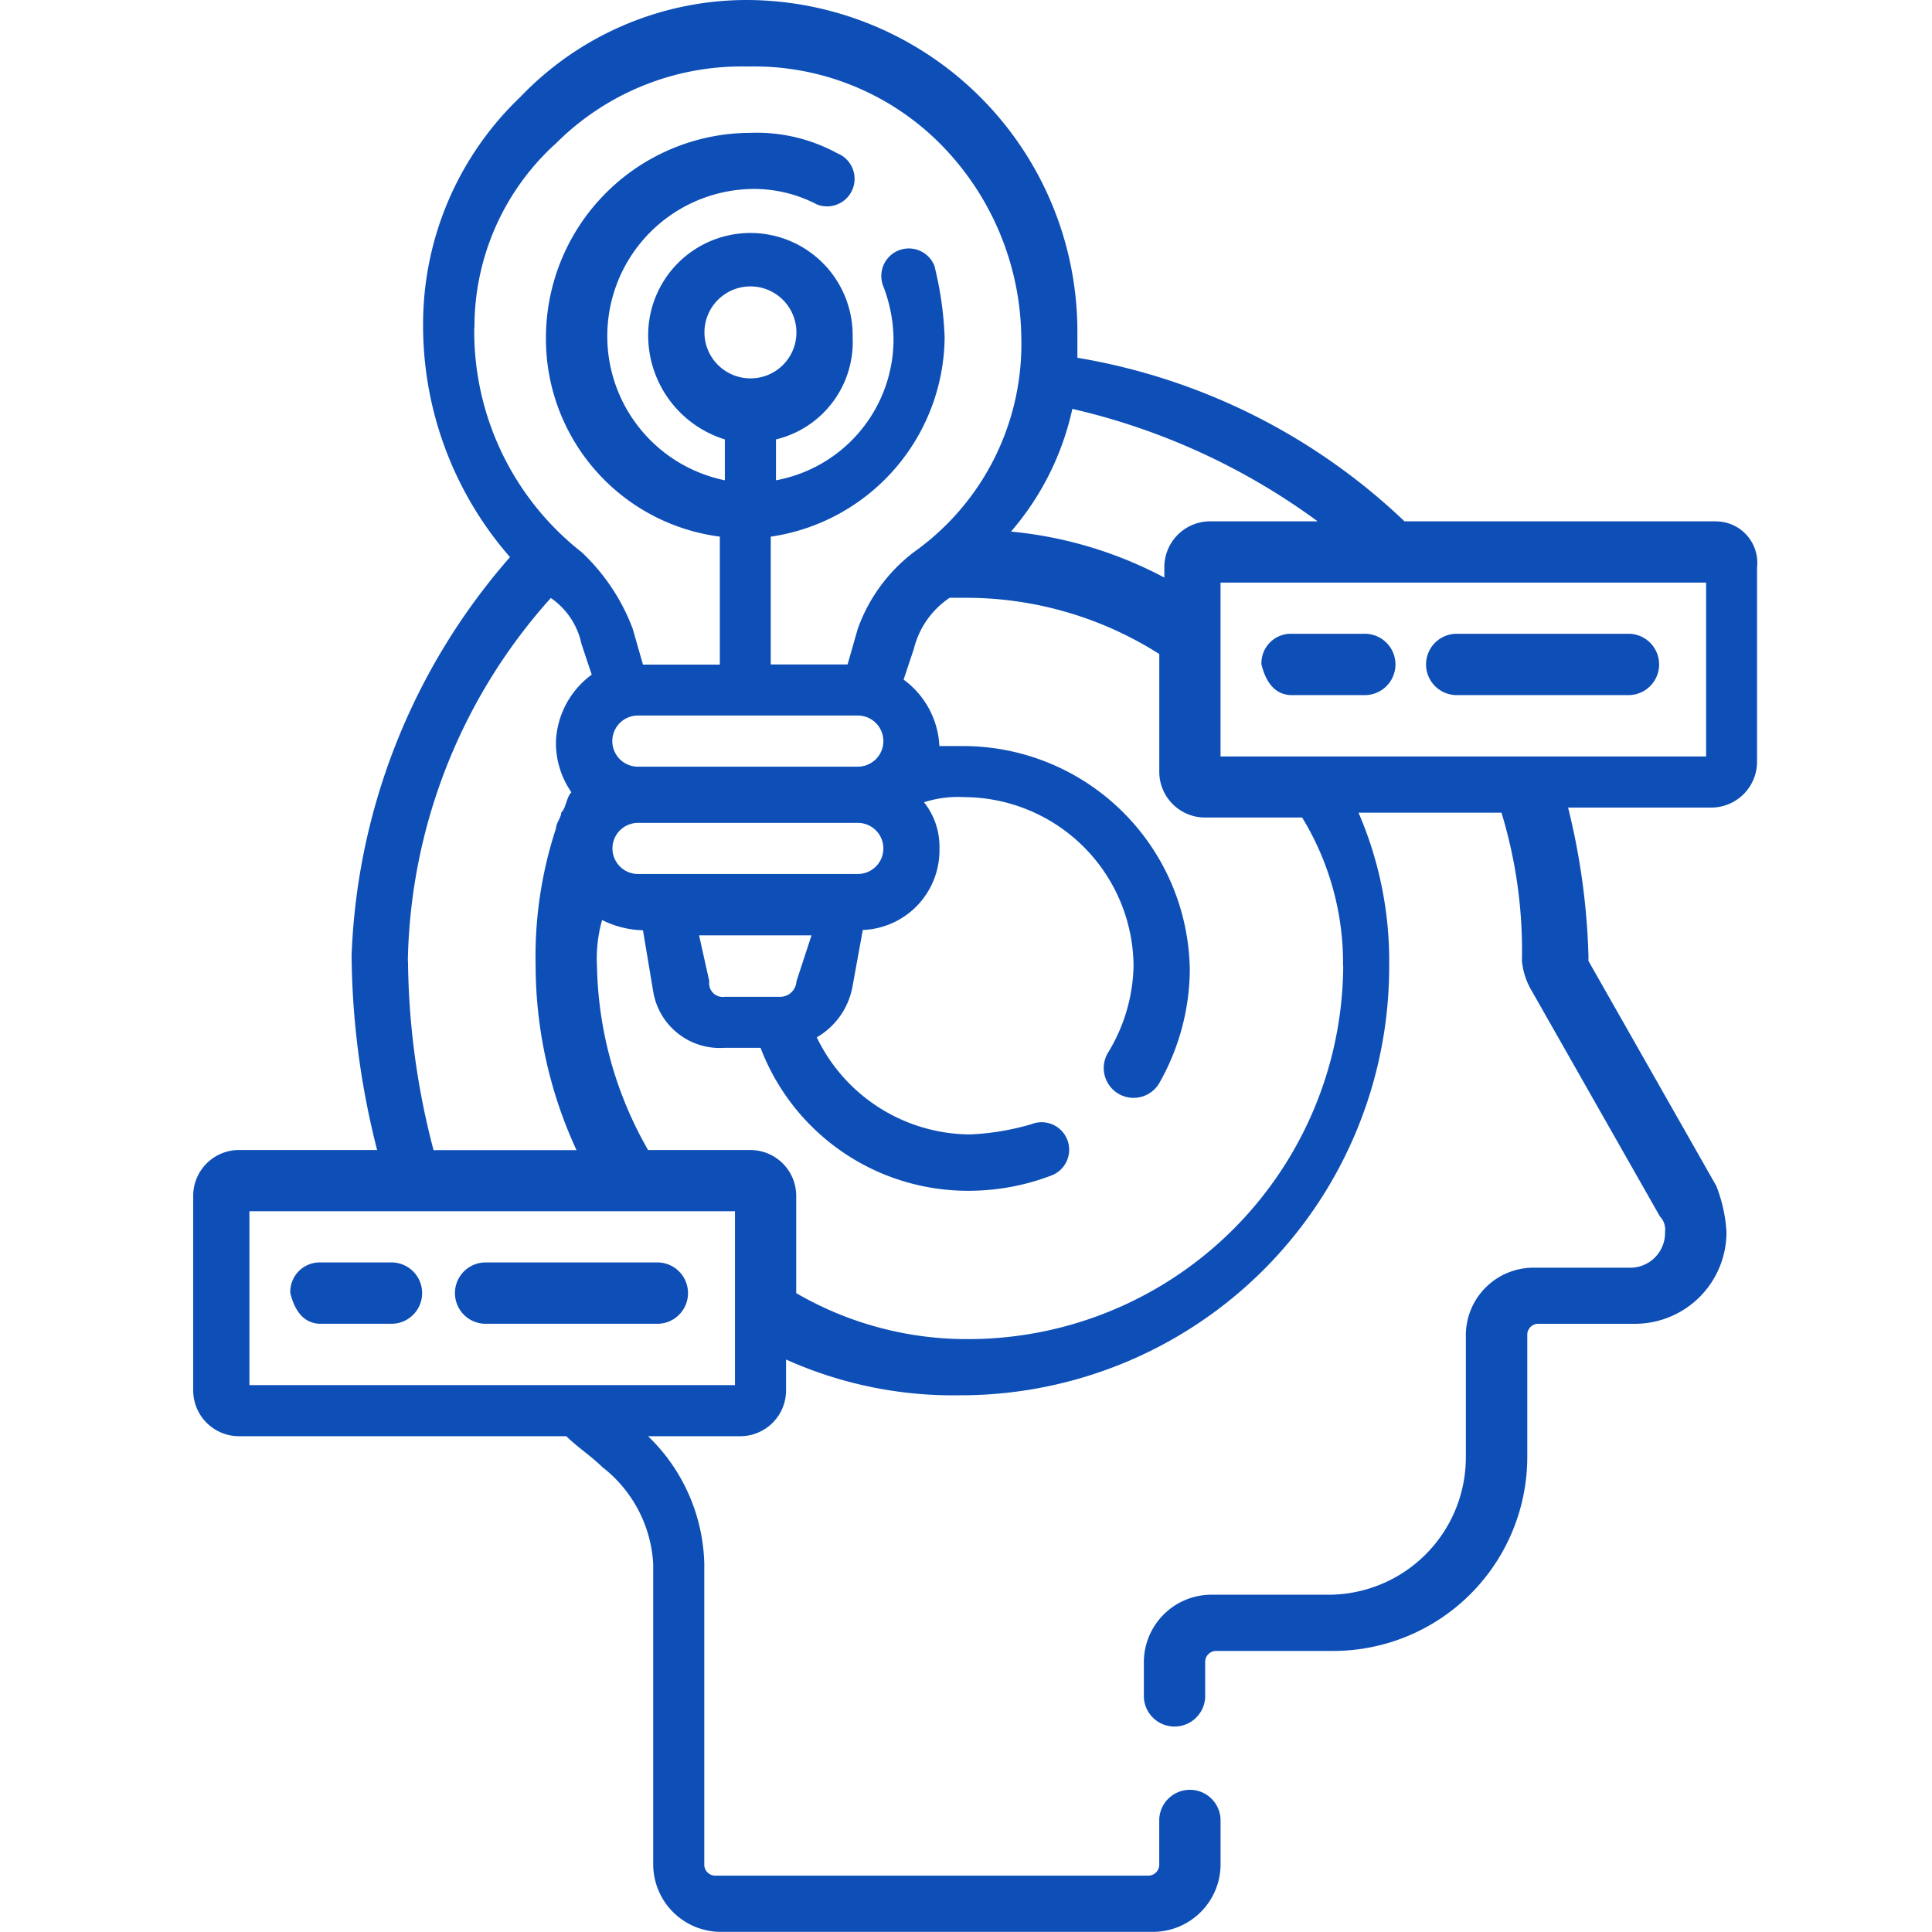 <svg xmlns="http://www.w3.org/2000/svg" xmlns:xlink="http://www.w3.org/1999/xlink" width="50" height="50" viewBox="0 0 50 50">
  <defs>
    <clipPath id="clip-path">
      <rect id="Rectangle_2229" data-name="Rectangle 2229" width="50" height="50" transform="translate(409 5726)" fill="#fff" stroke="#707070" stroke-width="1"/>
    </clipPath>
  </defs>
  <g id="Mask_Group_306" data-name="Mask Group 306" transform="translate(-409 -5726)" clip-path="url(#clip-path)">
    <g id="Group_34014" data-name="Group 34014" transform="translate(414 5726)">
      <path id="Path_2708" data-name="Path 2708" d="M10.094,258.387h1.852a.794.794,0,0,0,0-1.587H10.094a.762.762,0,0,0-.794.794q.2.794.794.794" transform="translate(-6.787 -224.128)" fill="#0d4fb7"/>
      <path id="Path_2709" data-name="Path 2709" d="M13.294,258.387h4.5a.794.794,0,0,0,0-1.587h-4.5a.794.794,0,0,0,0,1.587" transform="translate(-5.754 -224.128)" fill="#0d4fb7"/>
      <path id="Path_2710" data-name="Path 2710" d="M46.554,251.677H33.987v-4.5H46.554ZM37.162,257.1a9.71,9.71,0,0,1-9.656,9.656,8.8,8.8,0,0,1-4.5-1.19v-2.513a1.186,1.186,0,0,0-1.19-1.19H19.173A9.9,9.9,0,0,1,17.85,257.1a3.662,3.662,0,0,1,.132-1.19,2.492,2.492,0,0,0,1.058.265l.265,1.587a1.746,1.746,0,0,0,1.852,1.455h.926a5.74,5.74,0,0,0,5.423,3.7,5.991,5.991,0,0,0,2.116-.4.712.712,0,0,0-.529-1.323,6.64,6.64,0,0,1-1.587.265,4.432,4.432,0,0,1-3.968-2.513,1.912,1.912,0,0,0,.926-1.323l.265-1.455a2.064,2.064,0,0,0,1.984-2.116,1.846,1.846,0,0,0-.4-1.19,2.912,2.912,0,0,1,1.058-.132,4.4,4.4,0,0,1,4.365,4.365,4.459,4.459,0,0,1-.661,2.249.771.771,0,1,0,1.323.794,6.03,6.03,0,0,0,.794-2.91,5.872,5.872,0,0,0-5.82-5.82h-.661a2.261,2.261,0,0,0-.926-1.72l.265-.794a2.236,2.236,0,0,1,.926-1.323h.4a9.314,9.314,0,0,1,5.026,1.455v3.042a1.186,1.186,0,0,0,1.19,1.19H36.1a7.232,7.232,0,0,1,1.058,3.836M21.421,267.947H8.855v-4.5H21.421Zm-8.466-10.979a14.427,14.427,0,0,1,3.7-9.392,1.926,1.926,0,0,1,.794,1.19l.265.794a2.261,2.261,0,0,0-.926,1.72,2.235,2.235,0,0,0,.4,1.323c-.132.132-.132.4-.265.529,0,.132-.132.265-.132.4a10.623,10.623,0,0,0-.529,3.571,11.411,11.411,0,0,0,1.058,4.762h-3.7a19.857,19.857,0,0,1-.661-4.894m8.862-15.079a1.19,1.19,0,1,1,1.19-1.19,1.186,1.186,0,0,1-1.19,1.19M24.6,251.941H18.908a.661.661,0,1,1,0-1.323H24.6a.661.661,0,0,1,0,1.323m-5.688,2.778a.661.661,0,0,1,0-1.323H24.6a.661.661,0,0,1,0,1.323Zm4.1,2.778a.422.422,0,0,1-.4.4H21.157a.351.351,0,0,1-.4-.4l-.265-1.19h2.91Zm-8.333-16.931a6.4,6.4,0,0,1,2.116-4.762,6.793,6.793,0,0,1,4.894-1.984h.132a6.793,6.793,0,0,1,4.894,1.984,7.228,7.228,0,0,1,2.116,5.027,6.6,6.6,0,0,1-2.778,5.556A4.324,4.324,0,0,0,24.6,248.37l-.265.926H22.347v-3.307a5.262,5.262,0,0,0,4.5-5.159,8.932,8.932,0,0,0-.265-1.852.712.712,0,1,0-1.323.529,3.913,3.913,0,0,1,.265,1.323,3.715,3.715,0,0,1-3.042,3.7v-1.058a2.592,2.592,0,0,0,1.984-2.645,2.646,2.646,0,1,0-5.291,0,2.819,2.819,0,0,0,1.984,2.645v1.058a3.809,3.809,0,0,1,.794-7.54,3.522,3.522,0,0,1,1.587.4.712.712,0,0,0,.529-1.323,4.348,4.348,0,0,0-2.249-.529,5.307,5.307,0,0,0-5.291,5.291,5.161,5.161,0,0,0,4.5,5.159V249.3H19.04l-.265-.926a5.233,5.233,0,0,0-1.323-1.984,7.263,7.263,0,0,1-2.778-5.82M36.5,245.592H33.723a1.186,1.186,0,0,0-1.19,1.19v.265a10.6,10.6,0,0,0-3.968-1.19,7.209,7.209,0,0,0,1.587-3.175,17.255,17.255,0,0,1,6.349,2.91m10.317,0H38.749a16.129,16.129,0,0,0-8.466-4.233V240.7a8.581,8.581,0,0,0-8.6-8.6,8.114,8.114,0,0,0-5.82,2.513,8.114,8.114,0,0,0-2.513,5.82,9.1,9.1,0,0,0,2.249,6.085,16.563,16.563,0,0,0-4.1,10.318,20.935,20.935,0,0,0,.661,5.026H8.59a1.186,1.186,0,0,0-1.19,1.19v5.026a1.186,1.186,0,0,0,1.19,1.191h8.466c.265.265.661.529.926.794a3.408,3.408,0,0,1,1.323,2.513v7.8a1.751,1.751,0,0,0,1.72,1.72H32.268a1.751,1.751,0,0,0,1.72-1.72v-1.19a.794.794,0,0,0-1.587,0v1.19a.285.285,0,0,1-.265.265H20.892a.285.285,0,0,1-.265-.265v-7.8a4.736,4.736,0,0,0-1.455-3.307h2.381a1.186,1.186,0,0,0,1.19-1.191v-.794a10.546,10.546,0,0,0,4.5.926A11.093,11.093,0,0,0,38.352,257.1a9.665,9.665,0,0,0-.794-3.968h3.7a12.231,12.231,0,0,1,.529,3.836,1.88,1.88,0,0,0,.265.794l3.307,5.82a.486.486,0,0,1,.132.4.9.9,0,0,1-.926.926H42.056a1.751,1.751,0,0,0-1.72,1.72V269.8a3.557,3.557,0,0,1-3.571,3.571H33.723a1.751,1.751,0,0,0-1.72,1.72v.926a.794.794,0,0,0,1.587,0v-.926a.285.285,0,0,1,.265-.265H36.9a5.024,5.024,0,0,0,5.026-5.026v-3.175a.285.285,0,0,1,.265-.265H44.7a2.371,2.371,0,0,0,2.381-2.381,3.862,3.862,0,0,0-.265-1.19l-3.307-5.82v-.132A17.888,17.888,0,0,0,42.982,253h3.7a1.186,1.186,0,0,0,1.19-1.19v-5.026a1.07,1.07,0,0,0-1.058-1.19" transform="translate(-7.4 -232.1)" fill="#0d4fb7"/>
      <path id="Path_2711" data-name="Path 2711" d="M29.094,246.087h1.852a.794.794,0,1,0,0-1.587H29.094a.762.762,0,0,0-.794.794q.2.794.794.794" transform="translate(-0.654 -228.098)" fill="#0d4fb7"/>
      <path id="Path_2712" data-name="Path 2712" d="M32.294,246.087h4.5a.794.794,0,0,0,0-1.587h-4.5a.794.794,0,0,0,0,1.587" transform="translate(0.378 -228.098)" fill="#0d4fb7"/>
    </g>
  </g>
</svg>
